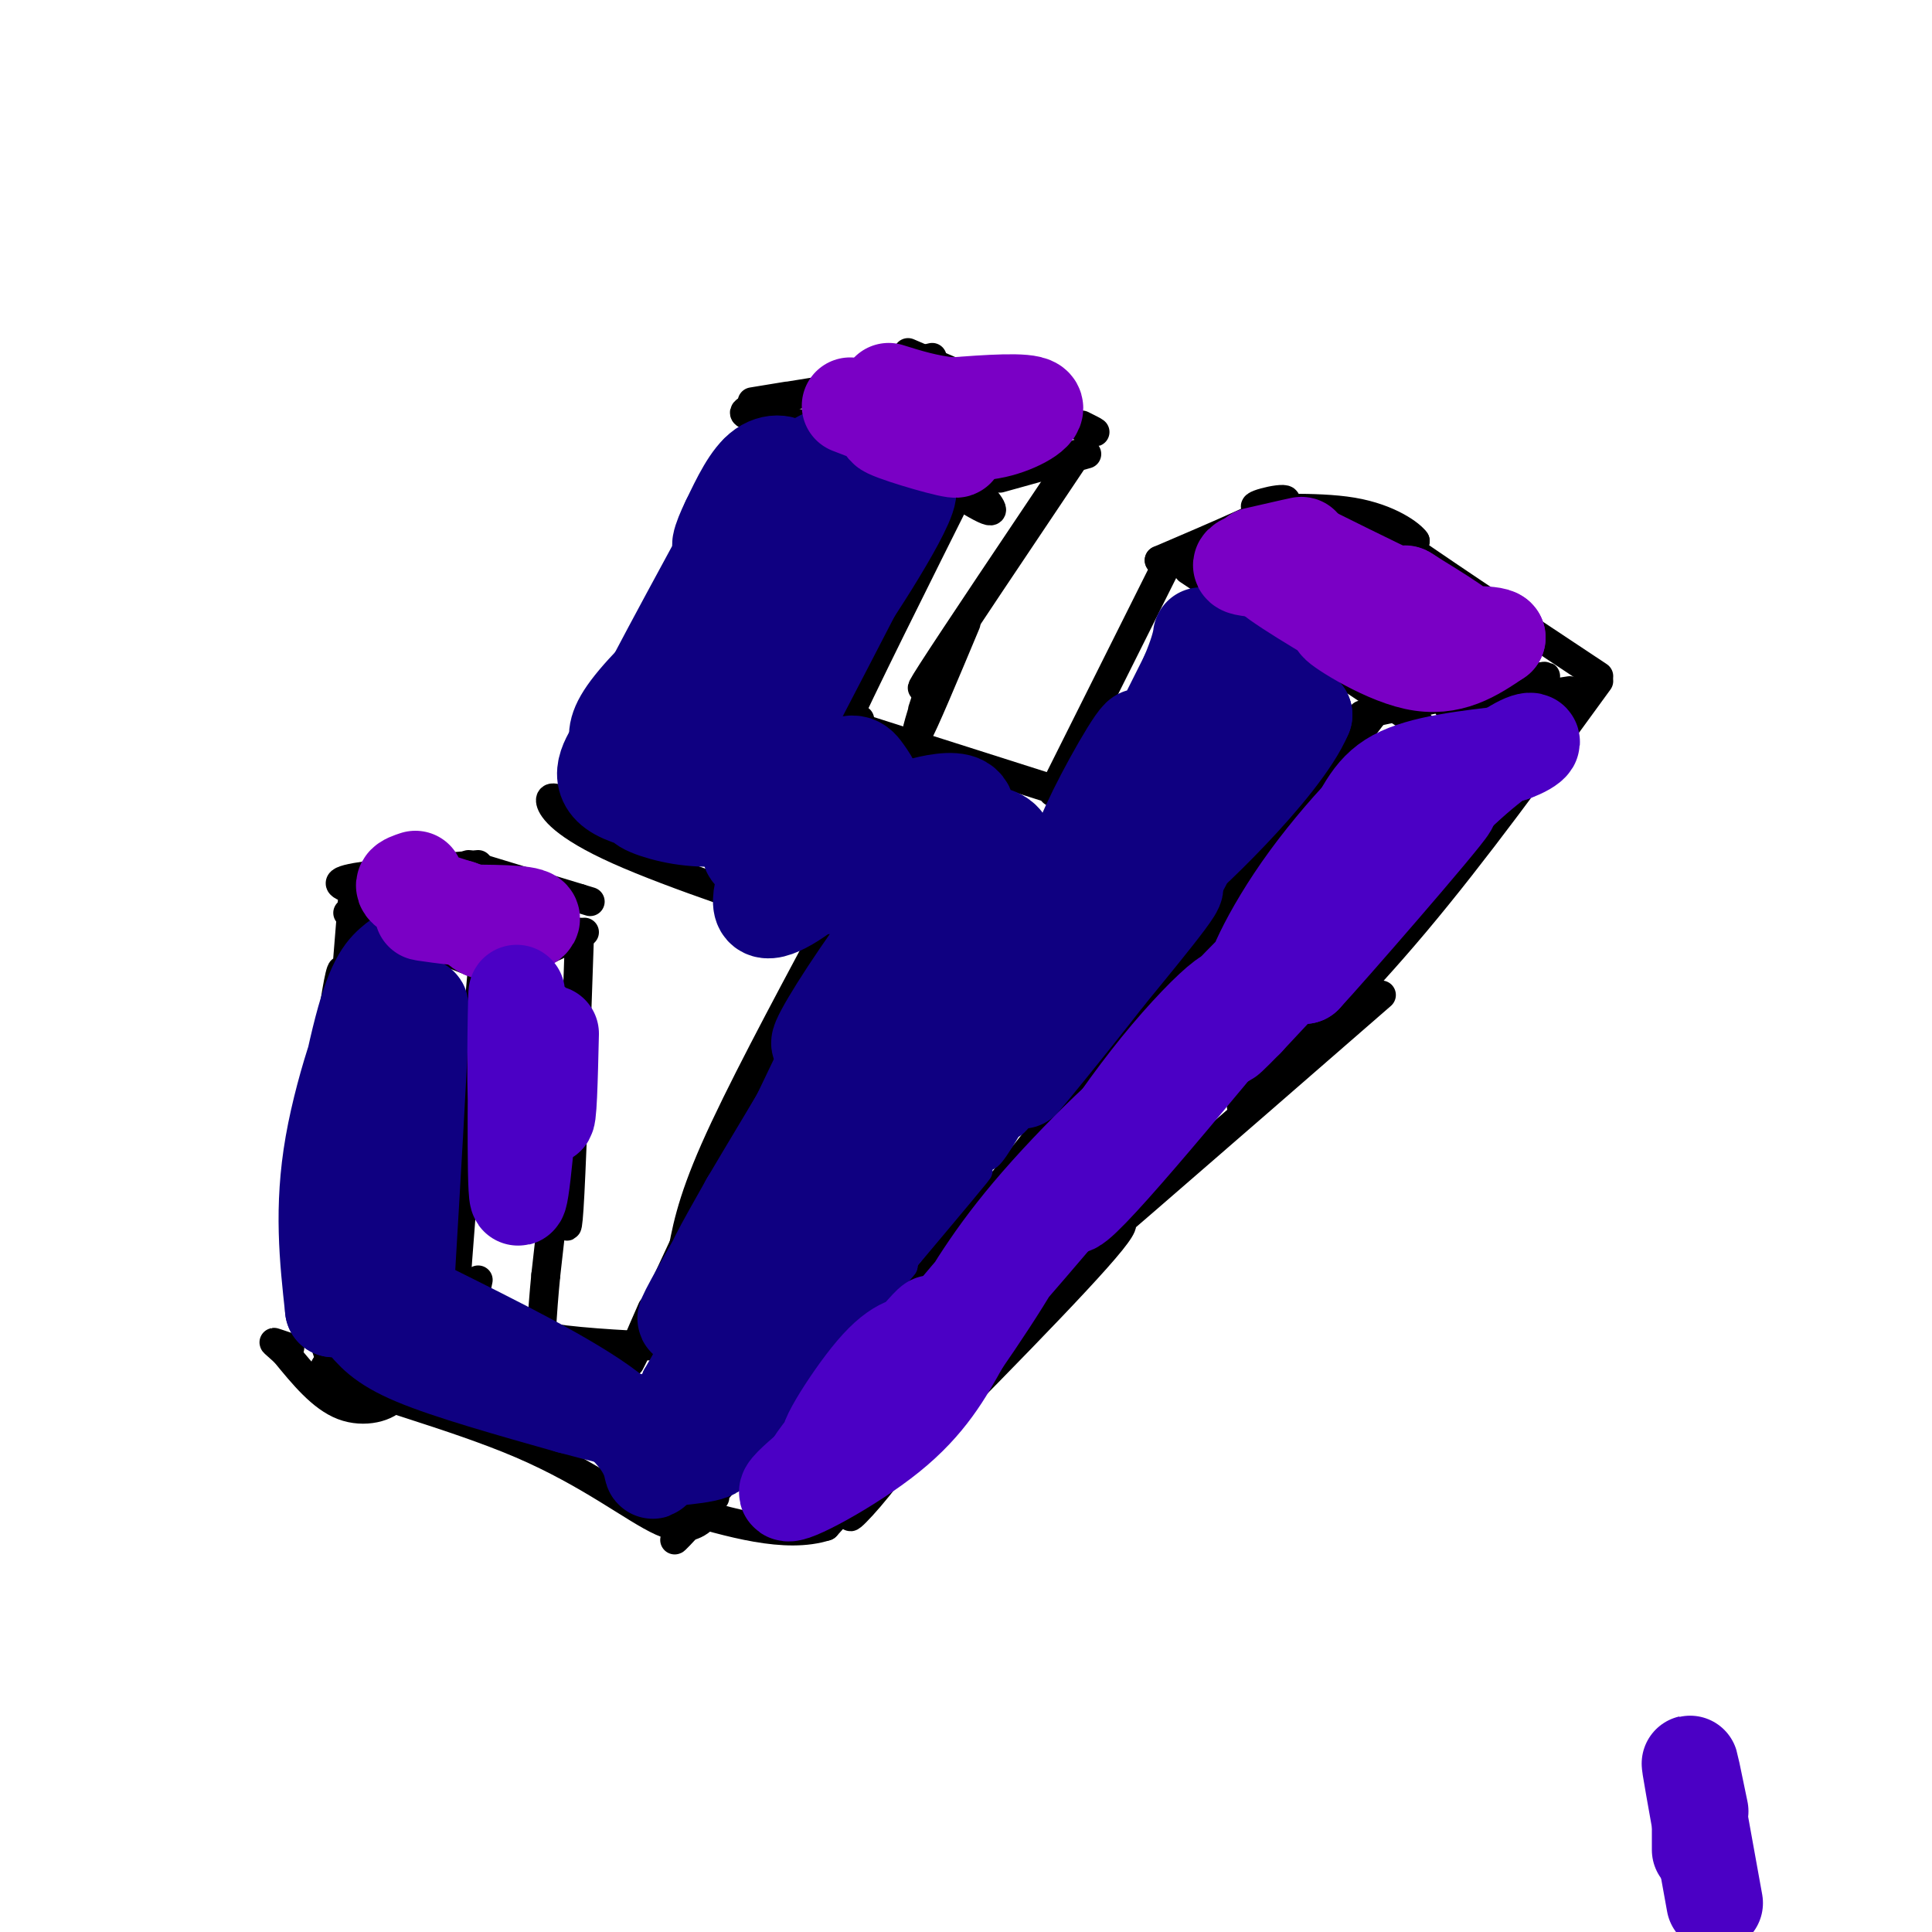 <svg viewBox='0 0 400 400' version='1.1' xmlns='http://www.w3.org/2000/svg' xmlns:xlink='http://www.w3.org/1999/xlink'><g fill='none' stroke='#000000' stroke-width='6' stroke-linecap='round' stroke-linejoin='round'><path d='M150,106c0.000,0.000 -11.000,24.000 -11,24'/><path d='M152,93c-11.500,27.583 -23.000,55.167 -27,65c-4.000,9.833 -0.500,1.917 3,-6'/><path d='M128,152c4.333,-9.036 13.667,-28.625 12,-26c-1.667,2.625 -14.333,27.464 -19,37c-4.667,9.536 -1.333,3.768 2,-2'/><path d='M117,166c-1.655,-0.696 -3.310,-1.393 -3,0c0.310,1.393 2.583,4.875 14,10c11.417,5.125 31.976,11.893 39,14c7.024,2.107 0.512,-0.446 -6,-3'/><path d='M160,83c-3.821,1.143 -7.643,2.286 -5,3c2.643,0.714 11.750,1.000 22,5c10.250,4.000 21.643,11.714 26,14c4.357,2.286 1.679,-0.857 -1,-4'/><path d='M201,97c-11.583,23.167 -23.167,46.333 -27,55c-3.833,8.667 0.083,2.833 4,-3'/><path d='M177,142c-0.844,2.511 -1.689,5.022 -3,6c-1.311,0.978 -3.089,0.422 5,3c8.089,2.578 26.044,8.289 44,14'/><path d='M242,116c0.000,0.000 -24.000,48.000 -24,48'/><path d='M246,118c0.000,0.000 48.000,32.000 48,32'/><path d='M285,147c-28.917,37.833 -57.833,75.667 -68,89c-10.167,13.333 -1.583,2.167 7,-9'/><path d='M228,219c-22.417,28.250 -44.833,56.500 -53,66c-8.167,9.500 -2.083,0.250 4,-9'/><path d='M182,270c-17.167,19.667 -34.333,39.333 -40,46c-5.667,6.667 0.167,0.333 6,-6'/><path d='M147,313c-2.175,2.270 -4.350,4.539 -10,2c-5.650,-2.539 -14.775,-9.888 -29,-16c-14.225,-6.112 -33.549,-10.989 -39,-14c-5.451,-3.011 2.972,-4.158 8,-3c5.028,1.158 6.661,4.619 5,7c-1.661,2.381 -6.618,3.680 -11,2c-4.382,-1.680 -8.191,-6.340 -12,-11'/><path d='M59,280c-2.444,-2.200 -2.556,-2.200 -2,-2c0.556,0.200 1.778,0.600 3,1'/><path d='M72,281c-0.977,1.007 -1.955,2.015 -3,1c-1.045,-1.015 -2.159,-4.051 -3,-11c-0.841,-6.949 -1.411,-17.811 0,-35c1.411,-17.189 4.803,-40.705 5,-34c0.197,6.705 -2.801,43.630 -3,46c-0.199,2.370 2.400,-29.815 5,-62'/><path d='M72,189c0.000,0.000 33.000,13.000 33,13'/><path d='M100,199c-2.750,31.083 -5.500,62.167 -6,74c-0.500,11.833 1.250,4.417 3,-3'/><path d='M99,265c-0.511,2.444 -1.022,4.889 1,7c2.022,2.111 6.578,3.889 14,5c7.422,1.111 17.711,1.556 28,2'/><path d='M171,193c-9.000,16.833 -18.000,33.667 -23,45c-5.000,11.333 -6.000,17.167 -7,23'/><path d='M161,216c-11.333,24.417 -22.667,48.833 -27,58c-4.333,9.167 -1.667,3.083 1,-3'/><path d='M142,259c-4.750,9.500 -9.500,19.000 -11,22c-1.500,3.000 0.250,-0.500 2,-4'/><path d='M282,148c18.822,-4.111 37.644,-8.222 38,-8c0.356,0.222 -17.756,4.778 -20,6c-2.244,1.222 11.378,-0.889 25,-3'/><path d='M331,141c-12.833,17.667 -25.667,35.333 -38,50c-12.333,14.667 -24.167,26.333 -36,38'/><path d='M286,206c-34.524,30.042 -69.048,60.083 -80,69c-10.952,8.917 1.667,-3.292 12,-12c10.333,-8.708 18.381,-13.917 12,-6c-6.381,7.917 -27.190,28.958 -48,50'/><path d='M182,307c-8.702,9.488 -6.458,8.208 -2,3c4.458,-5.208 11.131,-14.345 10,-14c-1.131,0.345 -10.065,10.173 -19,20'/><path d='M171,316c-8.333,2.667 -19.667,-0.667 -31,-4'/><path d='M331,140c-18.333,-12.167 -36.667,-24.333 -43,-29c-6.333,-4.667 -0.667,-1.833 5,1'/><path d='M293,112c-0.780,-1.198 -5.230,-4.692 -13,-6c-7.770,-1.308 -18.861,-0.429 -20,-1c-1.139,-0.571 7.675,-2.592 6,-1c-1.675,1.592 -13.837,6.796 -26,12'/><path d='M240,116c-1.156,0.756 8.956,-3.356 11,-4c2.044,-0.644 -3.978,2.178 -10,5'/><path d='M200,101c0.000,0.000 17.000,-6.000 17,-6'/><path d='M207,99c0.000,0.000 18.000,-5.000 18,-5'/><path d='M223,94c-12.750,19.000 -25.500,38.000 -30,45c-4.500,7.000 -0.750,2.000 3,-3'/><path d='M200,129c-4.467,10.667 -8.933,21.333 -10,23c-1.067,1.667 1.267,-5.667 2,-8c0.733,-2.333 -0.133,0.333 -1,3'/><path d='M163,82c-5.083,0.833 -10.167,1.667 -6,1c4.167,-0.667 17.583,-2.833 31,-5'/><path d='M176,78c0.000,0.000 17.000,-4.000 17,-4'/><path d='M188,73c0.000,0.000 35.000,15.000 35,15'/><path d='M223,88c6.000,2.500 3.500,1.250 1,0'/><path d='M100,203c0.000,0.000 21.000,-10.000 21,-10'/><path d='M120,193c-0.744,22.077 -1.488,44.155 -2,54c-0.512,9.845 -0.792,7.458 -1,3c-0.208,-4.458 -0.345,-10.988 -1,-9c-0.655,1.988 -1.827,12.494 -3,23'/><path d='M113,264c-0.778,7.889 -1.222,16.111 -1,19c0.222,2.889 1.111,0.444 2,-2'/><path d='M76,185c-3.917,-1.000 -7.833,-2.000 -4,-3c3.833,-1.000 15.417,-2.000 27,-3'/><path d='M97,179c0.000,0.000 23.000,7.000 23,7'/><path d='M120,186c3.833,1.167 1.917,0.583 0,0'/></g>
<g fill='none' stroke='#0F0081' stroke-width='6' stroke-linecap='round' stroke-linejoin='round'><path d='M140,275c2.108,-4.204 4.217,-8.408 2,-3c-2.217,5.408 -8.759,20.429 -6,15c2.759,-5.429 14.820,-31.308 15,-32c0.180,-0.692 -11.520,23.802 -16,33c-4.480,9.198 -1.740,3.099 1,-3'/><path d='M136,285c4.075,-7.174 13.763,-23.610 12,-20c-1.763,3.610 -14.978,27.267 -15,29c-0.022,1.733 13.148,-18.456 14,-18c0.852,0.456 -10.614,21.559 -12,25c-1.386,3.441 7.307,-10.779 16,-25'/><path d='M151,276c4.240,-6.432 6.841,-10.011 2,-2c-4.841,8.011 -17.122,27.611 -15,26c2.122,-1.611 18.648,-24.434 19,-24c0.352,0.434 -15.471,24.124 -17,28c-1.529,3.876 11.235,-12.062 24,-28'/><path d='M164,276c-3.996,4.508 -25.985,29.777 -24,29c1.985,-0.777 27.944,-27.600 32,-31c4.056,-3.400 -13.793,16.623 -21,25c-7.207,8.377 -3.774,5.108 4,-3c7.774,-8.108 19.887,-21.054 32,-34'/><path d='M187,262c-5.410,6.861 -34.935,41.014 -31,36c3.935,-5.014 41.329,-49.196 46,-55c4.671,-5.804 -23.380,26.770 -29,32c-5.620,5.230 11.190,-16.885 28,-39'/><path d='M201,236c10.123,-13.832 21.432,-28.913 17,-22c-4.432,6.913 -24.604,35.819 -28,39c-3.396,3.181 9.985,-19.363 23,-36c13.015,-16.637 25.664,-27.367 25,-26c-0.664,1.367 -14.640,14.829 -23,26c-8.360,11.171 -11.103,20.049 -11,22c0.103,1.951 3.051,-3.024 6,-8'/><path d='M210,231c11.257,-15.493 36.399,-50.225 36,-49c-0.399,1.225 -26.338,38.407 -34,48c-7.662,9.593 2.954,-8.402 9,-17c6.046,-8.598 7.523,-7.799 9,-7'/></g>
<g fill='none' stroke='#0F0081' stroke-width='20' stroke-linecap='round' stroke-linejoin='round'><path d='M176,234c-9.137,17.107 -18.274,34.214 -14,27c4.274,-7.214 21.958,-38.750 21,-36c-0.958,2.750 -20.560,39.786 -25,49c-4.440,9.214 6.280,-9.393 17,-28'/><path d='M175,246c7.344,-10.125 17.203,-21.439 17,-21c-0.203,0.439 -10.468,12.630 -17,23c-6.532,10.370 -9.330,18.920 -10,23c-0.670,4.080 0.790,3.692 10,-10c9.210,-13.692 26.172,-40.686 26,-42c-0.172,-1.314 -17.478,23.053 -23,31c-5.522,7.947 0.739,-0.527 7,-9'/><path d='M185,241c9.297,-12.449 29.038,-39.071 31,-41c1.962,-1.929 -13.856,20.833 -22,33c-8.144,12.167 -8.616,13.737 3,-3c11.616,-16.737 35.319,-51.782 41,-59c5.681,-7.218 -6.659,13.391 -19,34'/><path d='M219,205c1.113,0.190 13.394,-16.334 21,-29c7.606,-12.666 10.536,-21.475 8,-20c-2.536,1.475 -10.537,13.233 -13,19c-2.463,5.767 0.611,5.543 2,6c1.389,0.457 1.094,1.597 3,-2c1.906,-3.597 6.013,-11.930 8,-18c1.987,-6.070 1.853,-9.877 -2,-6c-3.853,3.877 -11.427,15.439 -19,27'/><path d='M227,182c-4.159,4.926 -5.056,3.740 -5,1c0.056,-2.740 1.067,-7.033 5,-15c3.933,-7.967 10.790,-19.606 9,-14c-1.790,5.606 -12.226,28.459 -12,29c0.226,0.541 11.113,-21.229 22,-43'/><path d='M246,140c3.778,-8.822 2.222,-9.378 3,-8c0.778,1.378 3.889,4.689 7,8'/><path d='M256,140c3.464,2.333 8.625,4.167 6,2c-2.625,-2.167 -13.036,-8.333 -13,-8c0.036,0.333 10.518,7.167 21,14'/><path d='M270,148c-4.583,11.024 -26.542,31.583 -29,33c-2.458,1.417 14.583,-16.310 21,-23c6.417,-6.690 2.208,-2.345 -2,2'/><path d='M260,160c-14.107,15.238 -48.375,52.333 -52,57c-3.625,4.667 23.393,-23.095 32,-31c8.607,-7.905 -1.196,4.048 -11,16'/><path d='M229,202c-7.485,9.668 -20.696,25.839 -17,21c3.696,-4.839 24.300,-30.689 31,-41c6.700,-10.311 -0.503,-5.083 -14,7c-13.497,12.083 -33.288,31.022 -41,37c-7.712,5.978 -3.346,-1.006 3,-10c6.346,-8.994 14.673,-19.997 23,-31'/><path d='M214,185c-6.777,7.523 -35.219,41.831 -35,40c0.219,-1.831 29.097,-39.801 30,-42c0.903,-2.199 -26.171,31.372 -33,38c-6.829,6.628 6.585,-13.686 20,-34'/><path d='M196,187c-4.308,6.719 -25.077,40.516 -30,48c-4.923,7.484 6.000,-11.344 10,-19c4.000,-7.656 1.077,-4.138 -6,9c-7.077,13.138 -18.308,35.897 -19,37c-0.692,1.103 9.154,-19.448 19,-40'/><path d='M170,222c5.773,-10.724 10.704,-17.534 2,-2c-8.704,15.534 -31.044,53.411 -30,53c1.044,-0.411 25.474,-39.111 29,-45c3.526,-5.889 -13.850,21.032 -20,30c-6.150,8.968 -1.075,-0.016 4,-9'/><path d='M155,249c7.425,-12.627 23.988,-39.693 27,-46c3.012,-6.307 -7.527,8.147 -11,12c-3.473,3.853 0.121,-2.895 7,-13c6.879,-10.105 17.044,-23.567 18,-24c0.956,-0.433 -7.298,12.162 -9,16c-1.702,3.838 3.149,-1.081 8,-6'/><path d='M195,188c3.889,-2.600 9.611,-6.099 12,-9c2.389,-2.901 1.443,-5.204 -1,-6c-2.443,-0.796 -6.385,-0.086 -10,2c-3.615,2.086 -6.902,5.548 -8,8c-1.098,2.452 -0.006,3.894 3,1c3.006,-2.894 7.925,-10.125 9,-14c1.075,-3.875 -1.693,-4.393 -5,-4c-3.307,0.393 -7.154,1.696 -11,3'/><path d='M184,169c-3.687,2.849 -7.405,8.470 -8,12c-0.595,3.530 1.932,4.968 5,4c3.068,-0.968 6.678,-4.342 9,-7c2.322,-2.658 3.358,-4.600 0,-6c-3.358,-1.400 -11.110,-2.256 -17,0c-5.890,2.256 -9.919,7.625 -8,10c1.919,2.375 9.786,1.755 13,-1c3.214,-2.755 1.775,-7.644 0,-10c-1.775,-2.356 -3.888,-2.178 -6,-2'/><path d='M172,169c-2.497,-0.092 -5.739,0.678 -9,5c-3.261,4.322 -6.540,12.196 -5,14c1.540,1.804 7.898,-2.463 13,-7c5.102,-4.537 8.948,-9.346 10,-13c1.052,-3.654 -0.692,-6.153 -2,-8c-1.308,-1.847 -2.182,-3.042 -7,0c-4.818,3.042 -13.580,10.321 -16,14c-2.420,3.679 1.502,3.760 6,0c4.498,-3.760 9.571,-11.360 11,-14c1.429,-2.640 -0.785,-0.320 -3,2'/><path d='M153,172c-1.027,-1.346 -2.054,-2.692 -2,-6c0.054,-3.308 1.190,-8.577 7,-20c5.810,-11.423 16.295,-28.998 14,-22c-2.295,6.998 -17.370,38.571 -18,41c-0.630,2.429 13.185,-24.285 27,-51'/><path d='M181,114c0.897,-2.664 -10.359,16.175 -9,15c1.359,-1.175 15.334,-22.365 16,-27c0.666,-4.635 -11.976,7.283 -18,12c-6.024,4.717 -5.430,2.231 -2,-2c3.430,-4.231 9.694,-10.209 10,-12c0.306,-1.791 -5.347,0.604 -11,3'/><path d='M167,103c-3.707,2.197 -7.475,6.191 -6,5c1.475,-1.191 8.192,-7.567 11,-11c2.808,-3.433 1.705,-3.923 -2,-2c-3.705,1.923 -10.014,6.258 -11,7c-0.986,0.742 3.350,-2.108 4,-4c0.650,-1.892 -2.386,-2.826 -5,-1c-2.614,1.826 -4.807,6.413 -7,11'/><path d='M151,108c-1.857,3.729 -3.000,7.552 0,3c3.000,-4.552 10.144,-17.478 5,-8c-5.144,9.478 -22.577,41.359 -24,45c-1.423,3.641 13.165,-20.960 16,-25c2.835,-4.040 -6.082,12.480 -15,29'/><path d='M133,152c-3.901,7.592 -6.152,12.074 0,3c6.152,-9.074 20.709,-31.702 23,-37c2.291,-5.298 -7.685,6.735 -15,19c-7.315,12.265 -11.971,24.762 -10,23c1.971,-1.762 10.569,-17.782 11,-22c0.431,-4.218 -7.305,3.366 -11,8c-3.695,4.634 -3.347,6.317 -3,8'/><path d='M128,154c-1.844,3.215 -4.956,7.251 0,10c4.956,2.749 17.978,4.211 19,4c1.022,-0.211 -9.956,-2.095 -13,-2c-3.044,0.095 1.844,2.170 7,3c5.156,0.830 10.578,0.415 16,0'/><path d='M82,199c-2.116,1.722 -4.233,3.445 -7,14c-2.767,10.555 -6.185,29.943 -5,28c1.185,-1.943 6.973,-25.215 7,-29c0.027,-3.785 -5.707,11.919 -8,25c-2.293,13.081 -1.147,23.541 0,34'/><path d='M69,271c0.078,0.503 0.272,-15.241 0,-19c-0.272,-3.759 -1.011,4.467 0,10c1.011,5.533 3.772,8.374 6,11c2.228,2.626 3.922,5.036 11,8c7.078,2.964 19.539,6.482 32,10'/><path d='M118,291c11.867,3.200 25.533,6.200 29,8c3.467,1.800 -3.267,2.400 -10,3'/><path d='M137,302c-1.917,1.381 -1.708,3.333 -2,2c-0.292,-1.333 -1.083,-5.952 -9,-12c-7.917,-6.048 -22.958,-13.524 -38,-21'/><path d='M88,271c-8.444,-3.622 -10.556,-2.178 -10,-10c0.556,-7.822 3.778,-24.911 7,-42'/><path d='M85,219c1.667,-10.267 2.333,-14.933 2,-6c-0.333,8.933 -1.667,31.467 -3,54'/><path d='M84,267c-0.167,1.333 0.917,-22.333 2,-46'/></g>
<g fill='none' stroke='#4B00C5' stroke-width='20' stroke-linecap='round' stroke-linejoin='round'><path d='M192,278c-2.941,0.000 -5.882,0.000 -11,6c-5.118,6.000 -12.413,18.000 -8,14c4.413,-4.000 20.534,-24.000 20,-24c-0.534,0.000 -17.724,20.000 -23,27c-5.276,7.000 1.362,1.000 8,-5'/><path d='M178,296c-3.226,2.655 -15.292,11.792 -15,13c0.292,1.208 12.940,-5.512 21,-12c8.060,-6.488 11.530,-12.744 15,-19'/><path d='M199,278c7.257,-10.450 17.900,-27.074 10,-19c-7.900,8.074 -34.344,40.844 -29,36c5.344,-4.844 42.477,-47.304 53,-61c10.523,-13.696 -5.565,1.373 -16,13c-10.435,11.627 -15.218,19.814 -20,28'/><path d='M197,275c9.078,-9.266 41.774,-46.432 53,-61c11.226,-14.568 0.984,-6.537 -10,7c-10.984,13.537 -22.710,32.582 -17,28c5.710,-4.582 28.855,-32.791 52,-61'/><path d='M275,188c2.119,-4.311 -18.585,15.410 -32,31c-13.415,15.590 -19.542,27.048 -8,14c11.542,-13.048 40.754,-50.600 49,-63c8.246,-12.400 -4.472,0.354 -13,12c-8.528,11.646 -12.865,22.185 -11,21c1.865,-1.185 9.933,-14.092 18,-27'/><path d='M278,176c4.178,-7.311 5.622,-12.089 11,-15c5.378,-2.911 14.689,-3.956 24,-5'/><path d='M313,156c4.917,-1.726 5.208,-3.542 2,-2c-3.208,1.542 -9.917,6.440 -18,15c-8.083,8.560 -17.542,20.780 -27,33'/><path d='M270,202c4.333,-4.600 28.667,-32.600 30,-35c1.333,-2.400 -20.333,20.800 -42,44'/><path d='M258,211c-7.000,7.167 -3.500,3.083 0,-1'/></g>
<g fill='none' stroke='#7A00C5' stroke-width='20' stroke-linecap='round' stroke-linejoin='round'><path d='M260,115c5.554,-1.274 11.107,-2.548 9,-2c-2.107,0.548 -11.875,2.917 -12,4c-0.125,1.083 9.393,0.881 12,1c2.607,0.119 -1.696,0.560 -6,1'/><path d='M263,119c3.333,2.833 14.667,9.417 26,16'/><path d='M289,135c0.560,0.583 -11.042,-5.958 -12,-6c-0.958,-0.042 8.726,6.417 16,8c7.274,1.583 12.137,-1.708 17,-5'/><path d='M310,132c-0.381,-0.952 -9.833,-0.833 -11,0c-1.167,0.833 5.952,2.381 6,1c0.048,-1.381 -6.976,-5.690 -14,-10'/><path d='M291,123c-0.800,-0.667 4.200,2.667 2,2c-2.200,-0.667 -11.600,-5.333 -21,-10'/><path d='M176,84c11.044,4.244 22.089,8.489 22,9c-0.089,0.511 -11.311,-2.711 -14,-4c-2.689,-1.289 3.156,-0.644 9,0'/><path d='M193,89c3.655,0.298 8.292,1.042 13,0c4.708,-1.042 9.488,-3.869 8,-5c-1.488,-1.131 -9.244,-0.565 -17,0'/><path d='M197,84c-5.000,-0.500 -9.000,-1.750 -13,-3'/><path d='M86,182c-1.994,0.667 -3.988,1.333 0,3c3.988,1.667 13.958,4.333 14,5c0.042,0.667 -9.845,-0.667 -12,-1c-2.155,-0.333 3.423,0.333 9,1'/><path d='M97,190c1.857,1.000 2.000,3.000 5,3c3.000,0.000 8.857,-2.000 8,-3c-0.857,-1.000 -8.429,-1.000 -16,-1'/><path d='M94,189c-2.500,-0.333 -0.750,-0.667 1,-1'/></g>
<g fill='none' stroke='#4B00C5' stroke-width='20' stroke-linecap='round' stroke-linejoin='round'><path d='M352,383c0.000,0.000 0.000,-4.000 0,-4'/><path d='M352,375c-1.250,-6.083 -2.500,-12.167 -2,-9c0.500,3.167 2.750,15.583 5,28'/><path d='M114,214c-0.222,9.400 -0.444,18.800 -1,17c-0.556,-1.800 -1.444,-14.800 -2,-18c-0.556,-3.200 -0.778,3.400 -1,10'/><path d='M110,223c-0.844,5.582 -2.453,14.537 -3,8c-0.547,-6.537 -0.032,-28.568 0,-25c0.032,3.568 -0.419,32.734 0,40c0.419,7.266 1.710,-7.367 3,-22'/></g>
</svg>